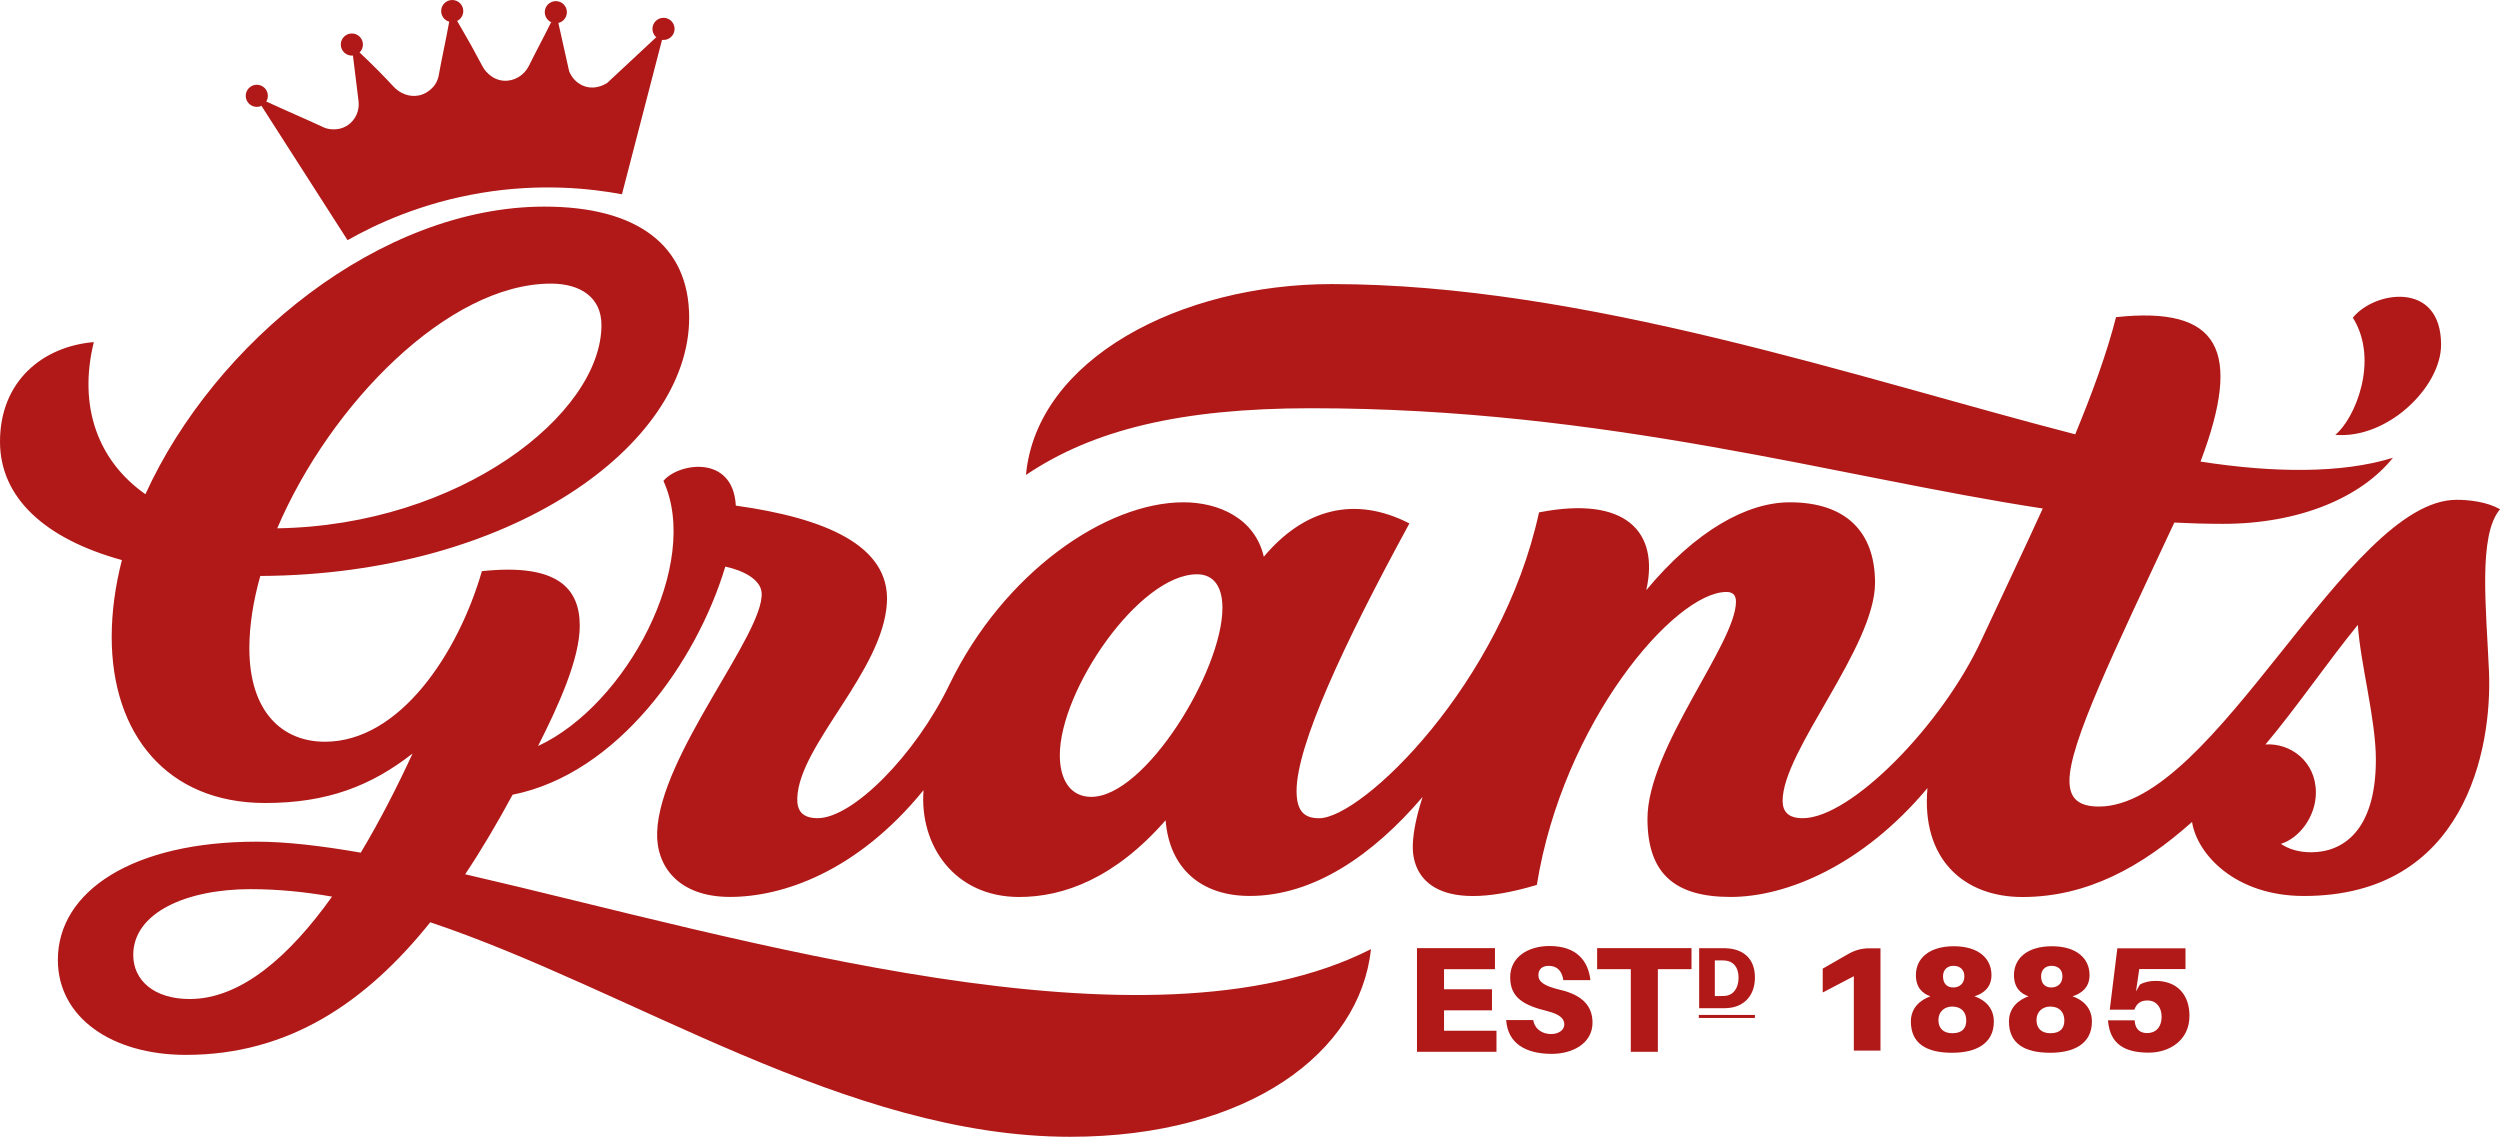 <?xml version="1.0" encoding="UTF-8"?><svg id="Layer_1" xmlns="http://www.w3.org/2000/svg" viewBox="0 0 822.33 373.91"><defs><style>.cls-1{stroke:#b01917;stroke-miterlimit:10;}.cls-1,.cls-2{fill:#b01917;}.cls-2{stroke-width:0px;}</style></defs><path class="cls-2" d="m802.95,113.38c0-21.13-21.96-17.7-29.02-8.88,8.83,14.12.56,33.41-5.78,38.53,17.15,1.47,34.8-15.68,34.8-29.65Z"/><path class="cls-2" d="m822.33,167.49c-4.19-2.36-9.9-3.09-14.27-3.09-36.03,0-79.41,100.9-117.68,100.9-6.79,0-9.67-2.79-9.67-8.48,0-12.27,14.32-41.76,34.49-84.93,5.33.27,10.66.42,15.99.42,25.24,0,45.52-8.73,55.92-21.73-16.79,5.2-39.16,5-63.29,1.25,13.9-36.74,6.24-51.16-27.79-47.51-2.96,11.67-7.75,24.83-13.43,38.54-71.14-18.36-161.56-49.42-244.51-49.42-49.73,0-97.09,24.59-100.62,62.79,21.86-14.75,50.64-21.95,93.8-21.95,97.26,0,172.97,22.64,240.66,32.98-6.76,14.85-13.87,29.68-20.23,43.39-12.98,28.01-42.96,58.48-58.71,58.48-4.74,0-6.63-2.13-6.63-5.74,0-16.46,30.4-50.48,30.4-71.72,0-16.61-9.46-26.45-28.05-26.45-14.09,0-30.94,9.34-47.21,28.91,4.39-19.31-6.84-31.17-35.27-25.59-12.24,56.38-58.18,100.6-72.34,100.6-4.42,0-7.41-1.85-7.41-8.95,0-14.95,15.27-47.95,37.12-88.02-18.21-9.34-34.86-4.59-47.89,10.95-2.9-12.55-14.72-17.9-26.43-17.9-25.61,0-59.22,23.2-77.02,60.04-11.18,23.13-31.78,43.86-43.3,43.86-5.07,0-6.85-2.48-6.71-6.6.59-17.51,28.14-41.58,29.48-64.22,1.13-19-20.63-27.93-49.7-31.99-.88-16.92-18.89-14.08-23.81-8.13,12.53,27.28-12.15,73.72-41.24,87.21,6.7-13.22,13.72-28.67,13.72-39.55,0-12.51-7.52-20.59-32.19-17.97-7.79,26.98-26.98,56.11-51.64,56.11-13.99,0-24.85-9.79-24.85-30.73,0-7.53,1.28-15.57,3.6-23.8,82.51-.41,141.07-43,141.07-84.96,0-24.05-17.42-36.53-47.59-36.53-53.95,0-108.48,44.57-131.27,94.6-15.38-10.79-22.25-28.56-16.97-50.04-16.76,1.42-30.86,12.79-30.86,32.74,0,18.67,15.09,32.08,40.1,38.96-2.19,8.5-3.36,17-3.36,25.31,0,31.9,18.15,54.6,50.47,54.6,20.45,0,34.87-5.63,48.5-16.28-5.08,11-10.8,22.2-17.04,32.61-12.94-2.25-24.5-3.61-34.24-3.61-40.77,0-65.4,16.31-65.4,38.87,0,18.96,17.74,31.26,42.16,31.26,33.74,0,59.2-17.23,80.34-43.62,66.16,22.18,137.19,70.56,210.43,70.56,58.8,0,95.42-27.84,98.99-61.72-73.56,37.3-207.3-3.73-297.94-24.63,5.45-8.19,10.62-16.97,15.6-26.17,34.65-6.91,60.59-43.75,69.96-75.02,5.78,1.2,11.63,4.15,11.95,8.59.96,13.45-33.51,53.31-34.37,78.77-.38,11.11,6.94,21.28,23.98,21.28s41.65-8.07,63.65-35.12c-1.41,17.93,9.98,35.14,31.46,35.14,14.7,0,31.52-6.22,48.16-25.23,1.27,15.86,11.7,24.89,27.68,24.89,21.06,0,40.62-13.54,56.85-32.55-1.88,5.83-3.06,11.16-3.22,15.78-.32,9.55,6.22,23.49,40.8,13.14,8.57-53.34,45.25-96.36,62.37-96.36,2.22,0,3.13,1.15,3.13,3.2,0,13.78-29.11,48.15-29.11,71.4,0,18.07,9.01,25.72,27.36,25.72s43.46-10.37,64.74-35.81c-2.08,23.28,11.89,35.83,31.23,35.83,21.3,0,39.31-9.96,55.8-24.7,1.62,10.52,14.09,24.36,36.8,24.36,52.98,0,61.96-48.28,60.87-73.89-.89-20.7-3.63-44.75,3.62-53.3ZM181.22,93.29c9.84,0,16.62,4.63,16.62,13.63,0,29.27-46.55,65.92-106.65,66.86,17.32-40.6,56.14-80.49,90.03-80.49Zm-118.83,235.32c-11.72,0-18.56-6.15-18.56-14.5,0-13.81,17.27-21.64,38.6-21.64,8.95,0,17.88.89,26.79,2.46-13.95,19.54-29.91,33.68-46.83,33.68Zm296.58-66.49c-6.69,0-10.36-5.35-10.36-13.71,0-21.4,26.08-59.51,45.13-59.51,5.68,0,8.36,4.35,8.36,11.03,0,20.73-25.41,62.18-43.12,62.18Zm401.29,18.22c-4.17,0-7.4-1.02-10-2.77,6.21-1.92,11.51-9.14,11.51-16.87,0-10.29-8.42-16.37-16.59-15.82,10.23-12.13,20.19-26.82,30.39-39.34.84,12.75,5.93,31.08,5.93,44.31,0,23.81-11.22,30.49-21.25,30.49Z"/><path class="cls-2" d="m85.95,34.73l28.37,44.27c9.25-5.24,24.28-12.29,44.04-15.56,19.51-3.23,35.82-1.47,46.22.46,4.42-17.05,8.85-34.09,13.27-51.14l-1.94-.57c-5.38,5.01-10.75,10.03-16.13,15.04-.3.21-3.68,2.54-7.66,1.09-3.5-1.27-4.75-4.45-4.92-4.92-1.11-5.26-2.43-10.6-3.54-15.86l-2.36-.27c-2.36,4.82-5,9.65-7.37,14.47-1.64,3.19-4.95,5.09-8.35,4.8-4.33-.36-6.51-4.08-6.69-4.4-1.33-2.45-2.66-4.91-4-7.38-1.43-2.62-3.11-5.31-4.54-7.91l-2.56.14c-1.09,6.02-2.45,12.09-3.54,18.12-.15.65-.45,1.63-1.11,2.65-.12.19-1.93,2.89-5.28,3.62-3.06.67-6.36-.55-8.6-3.09-1.5-1.62-3.06-3.25-4.69-4.9-2.18-2.21-4.34-4.3-6.46-6.29l-2.06.8c.63,5.14,1.26,10.28,1.89,15.41.35,3-.91,5.95-3.32,7.71-3.47,2.53-7.4,1.19-7.72,1.07-6.75-3.13-12.93-5.74-19.68-8.87l-1.26,1.49Z"/><circle class="cls-2" cx="84.47" cy="31.52" r="3.64"/><circle class="cls-2" cx="115.74" cy="14.65" r="3.64"/><circle class="cls-2" cx="148.75" cy="3.64" r="3.64"/><circle class="cls-2" cx="182.83" cy="4.01" r="3.64"/><circle class="cls-2" cx="218.25" cy="9.5" r="3.64"/><path class="cls-2" d="m492.23,345.97h-26.14v-34.1h25.65v6.92h-16.75v6.62h15.77v6.92h-15.77v6.72h17.25v6.92Z"/><path class="cls-2" d="m523.13,322.4h-8.9c-.4-2.82-1.88-4.7-4.79-4.7-2.03,0-3.41.99-3.41,3.06s1.58,3.51,7.22,4.84c7.51,1.78,10.58,5.54,10.58,10.77,0,6.82-6.52,10.28-13.39,10.28-8.65,0-14.48-3.46-15.02-11.12h8.9c.59,3.21,3.21,4.6,5.88,4.6,2.47,0,4.35-1.29,4.35-3.16,0-1.78-1.29-3.31-5.49-4.35-7.76-1.93-12.31-4.35-12.31-11.17s6.13-10.28,12.9-10.28c9,0,12.75,4.89,13.49,11.22Z"/><path class="cls-2" d="m545.32,318.79v27.18h-8.9v-27.18h-11.07v-6.92h31.04v6.92h-11.07Z"/><path class="cls-2" d="m618.55,345.57h-8.77v-24.47l-10.23,5.36v-7.85l8.33-4.78c2.14-1.22,4.39-1.9,6.87-1.9h3.8v33.63Z"/><path class="cls-2" d="m655.84,336.01c0,7.31-5.9,10.28-13.74,10.28-8.33,0-13.55-2.97-13.55-10.28,0-4.53,3.12-7.12,6.43-8.29-2.68-.93-4.78-2.92-4.78-6.97,0-5.56,4.44-9.5,12.48-9.5s12.38,3.95,12.38,9.5c0,4.09-2.68,6.04-5.6,6.97,3.31,1.12,6.38,3.7,6.38,8.29Zm-9.07-.34c0-2.83-1.71-4.58-4.63-4.58-2.49,0-4.53,1.61-4.53,4.43s1.71,4.34,4.58,4.34c3.22,0,4.58-1.61,4.58-4.19Zm-7.65-14.52c0,2.44,1.36,3.66,3.36,3.66s3.66-1.22,3.66-3.66c0-2.24-1.46-3.46-3.61-3.46-1.9,0-3.41,1.22-3.41,3.46Z"/><path class="cls-2" d="m688.1,336.01c0,7.31-5.9,10.28-13.74,10.28-8.33,0-13.55-2.97-13.55-10.28,0-4.53,3.12-7.12,6.43-8.29-2.68-.93-4.78-2.92-4.78-6.97,0-5.56,4.43-9.5,12.48-9.5s12.38,3.95,12.38,9.5c0,4.09-2.68,6.04-5.6,6.97,3.31,1.12,6.38,3.7,6.38,8.29Zm-9.07-.34c0-2.83-1.71-4.58-4.63-4.58-2.49,0-4.53,1.61-4.53,4.43s1.71,4.34,4.58,4.34c3.22,0,4.58-1.61,4.58-4.19Zm-7.65-14.52c0,2.44,1.36,3.66,3.36,3.66s3.66-1.22,3.66-3.66c0-2.24-1.46-3.46-3.61-3.46-1.9,0-3.41,1.22-3.41,3.46Z"/><path class="cls-2" d="m720.18,334.21c0,7.9-6.48,12.04-13.4,12.04-8.09,0-12.62-2.97-13.35-10.14l-.05-.49h8.77l.05.49c.24,2.29,1.61,3.7,4,3.7,3.27,0,4.83-2.34,4.83-5.36s-1.66-5.36-4.68-5.36c-2.24,0-3.51.97-4.29,3.02h-8.09l2.49-20.18h22.42v6.82h-15.21l-1.07,7.36,1.27-2.24c1.56-.88,3.36-1.22,5.21-1.22,6.73,0,11.11,4.19,11.11,11.55Z"/><path class="cls-2" d="m577.25,321.51c0,6.18-3.78,9.5-8.35,10.01-1,.11-1.46.11-2.52.11h-7.47v-19.74h7.47c1.06,0,1.52,0,2.52.11,4.58.52,8.35,3.32,8.35,9.5Zm-5.38.09c0-3.52-1.77-5.41-4.35-5.64-.66-.06-1.12-.06-1.86-.06h-1.6v11.73h1.6c.74,0,1.2,0,1.86-.06,2.58-.23,4.35-2.46,4.35-5.98Z"/><line class="cls-1" x1="558.8" y1="334.34" x2="577.25" y2="334.34"/></svg>